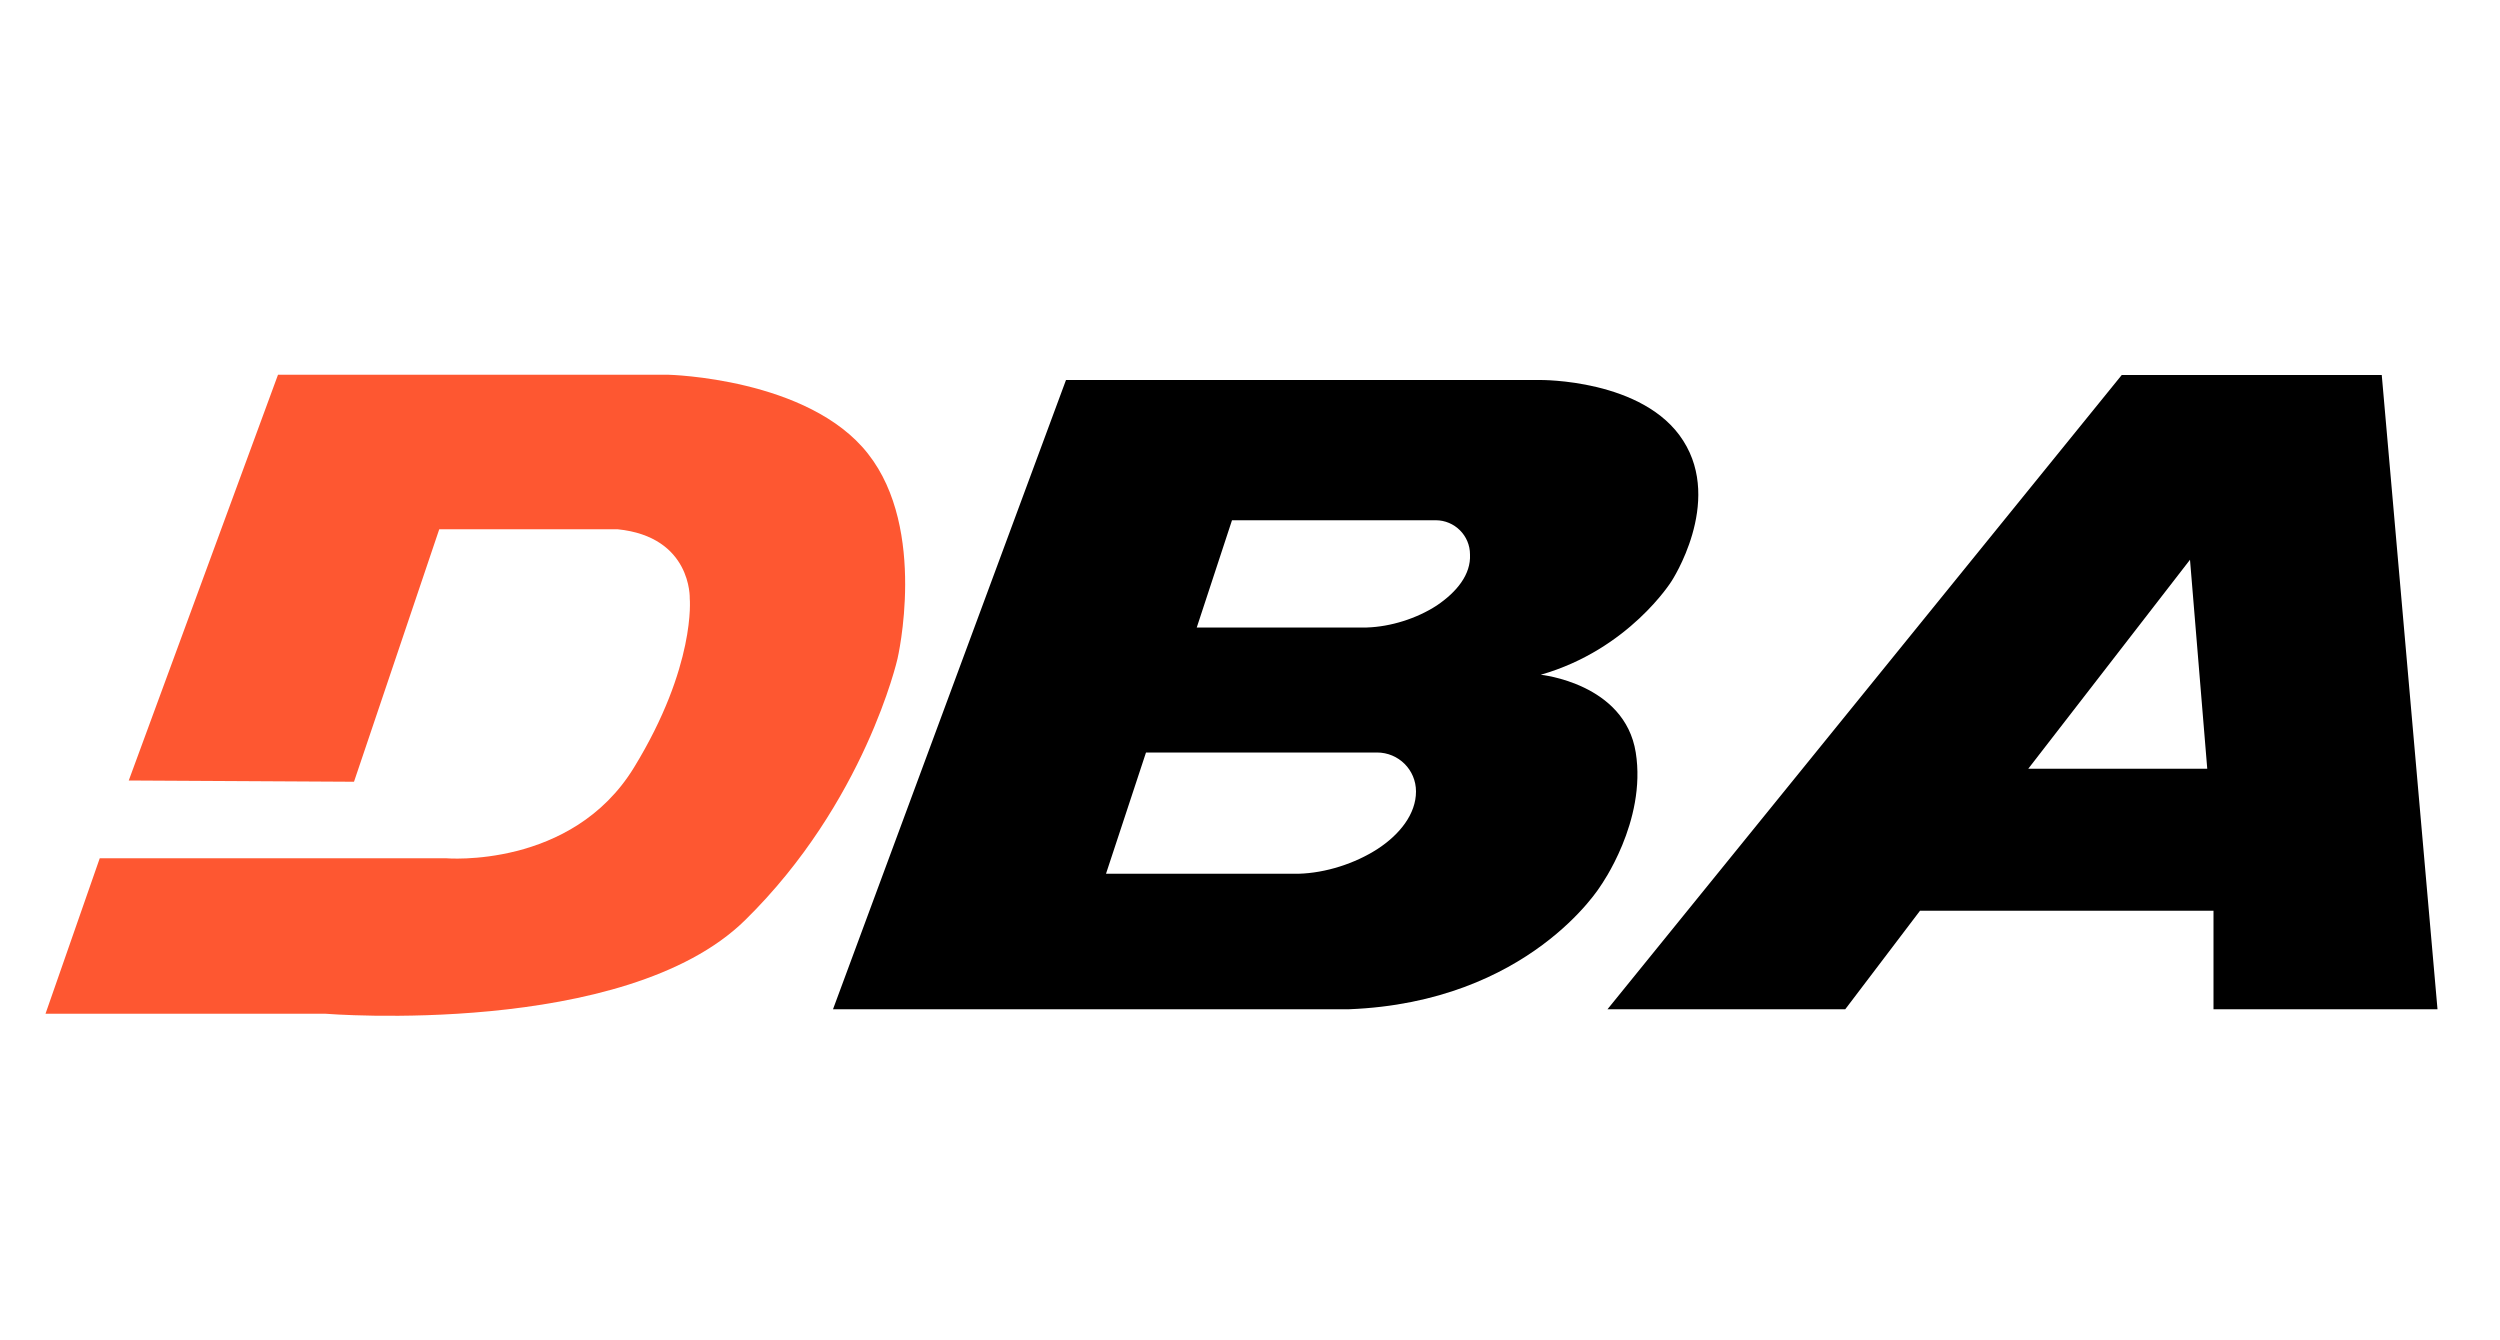 <?xml version="1.0" encoding="utf-8"?>
<!-- Generator: Adobe Illustrator 26.0.1, SVG Export Plug-In . SVG Version: 6.00 Build 0)  -->
<svg version="1.1" id="Layer_1" xmlns="http://www.w3.org/2000/svg" xmlns:xlink="http://www.w3.org/1999/xlink" x="0px" y="0px"
	 viewBox="0 0 1000 535.8" style="enable-background:new 0 0 1000 535.8;" xml:space="preserve">
<style type="text/css">
	.st0{fill:#FE5731;}
</style>
<g id="Layer_1_00000135681072804135013410000014627038012784769925_">
</g>
<g id="Layer_2_00000012468118976081112700000006610784451631707028_">
	<path class="st0" d="M51.5,312.2l59.7-162.3h156.2c0,0,56.1,1.3,79.8,31.6c23.9,30.3,11.8,82,11.8,82s-13,57.5-61,104.6
		s-167.8,37.4-167.8,37.4h-112l21.7-62.2h138.4c0,0,50.4,4.4,75.3-36.3s22.3-67.6,22.3-67.6s0.9-24.7-28.9-27.7h-71.3l-34.1,101
		L51.5,312.2z"/>
	<path d="M673.3,176.3C657.6,151.5,616,152,616,152H426.4l-93.2,251.7h206.4c72.1-2.8,100.6-49.3,100.6-49.3s18.5-25.8,14.1-53.4
		c-4.4-27.7-38-31.1-38-31.1c35.3-10.1,52.3-37.4,52.3-37.4S689.2,201.2,673.3,176.3z M551,339.6c-9,5.8-20.7,9.6-31.6,9.9h-77
		l16-48.5h92.4c8.6,0,15.6,6.9,15.6,15.6C566.4,325.6,559.9,333.8,551,339.6z M574.7,242.2c-8,5.2-18.4,8.5-28,8.8h-68l14.1-42.9
		h81.5c7.5,0,13.7,6.1,13.7,13.7C588.4,229.8,582.7,236.8,574.7,242.2z"/>
	<path d="M975,403.7l-22.3-253.7h-104L643,403.7h95.1l29.9-39.4h117.4v39.4H975z M811.3,307.5l64.7-83.6l6.9,83.6H811.3z"/>
</g>
</svg>
